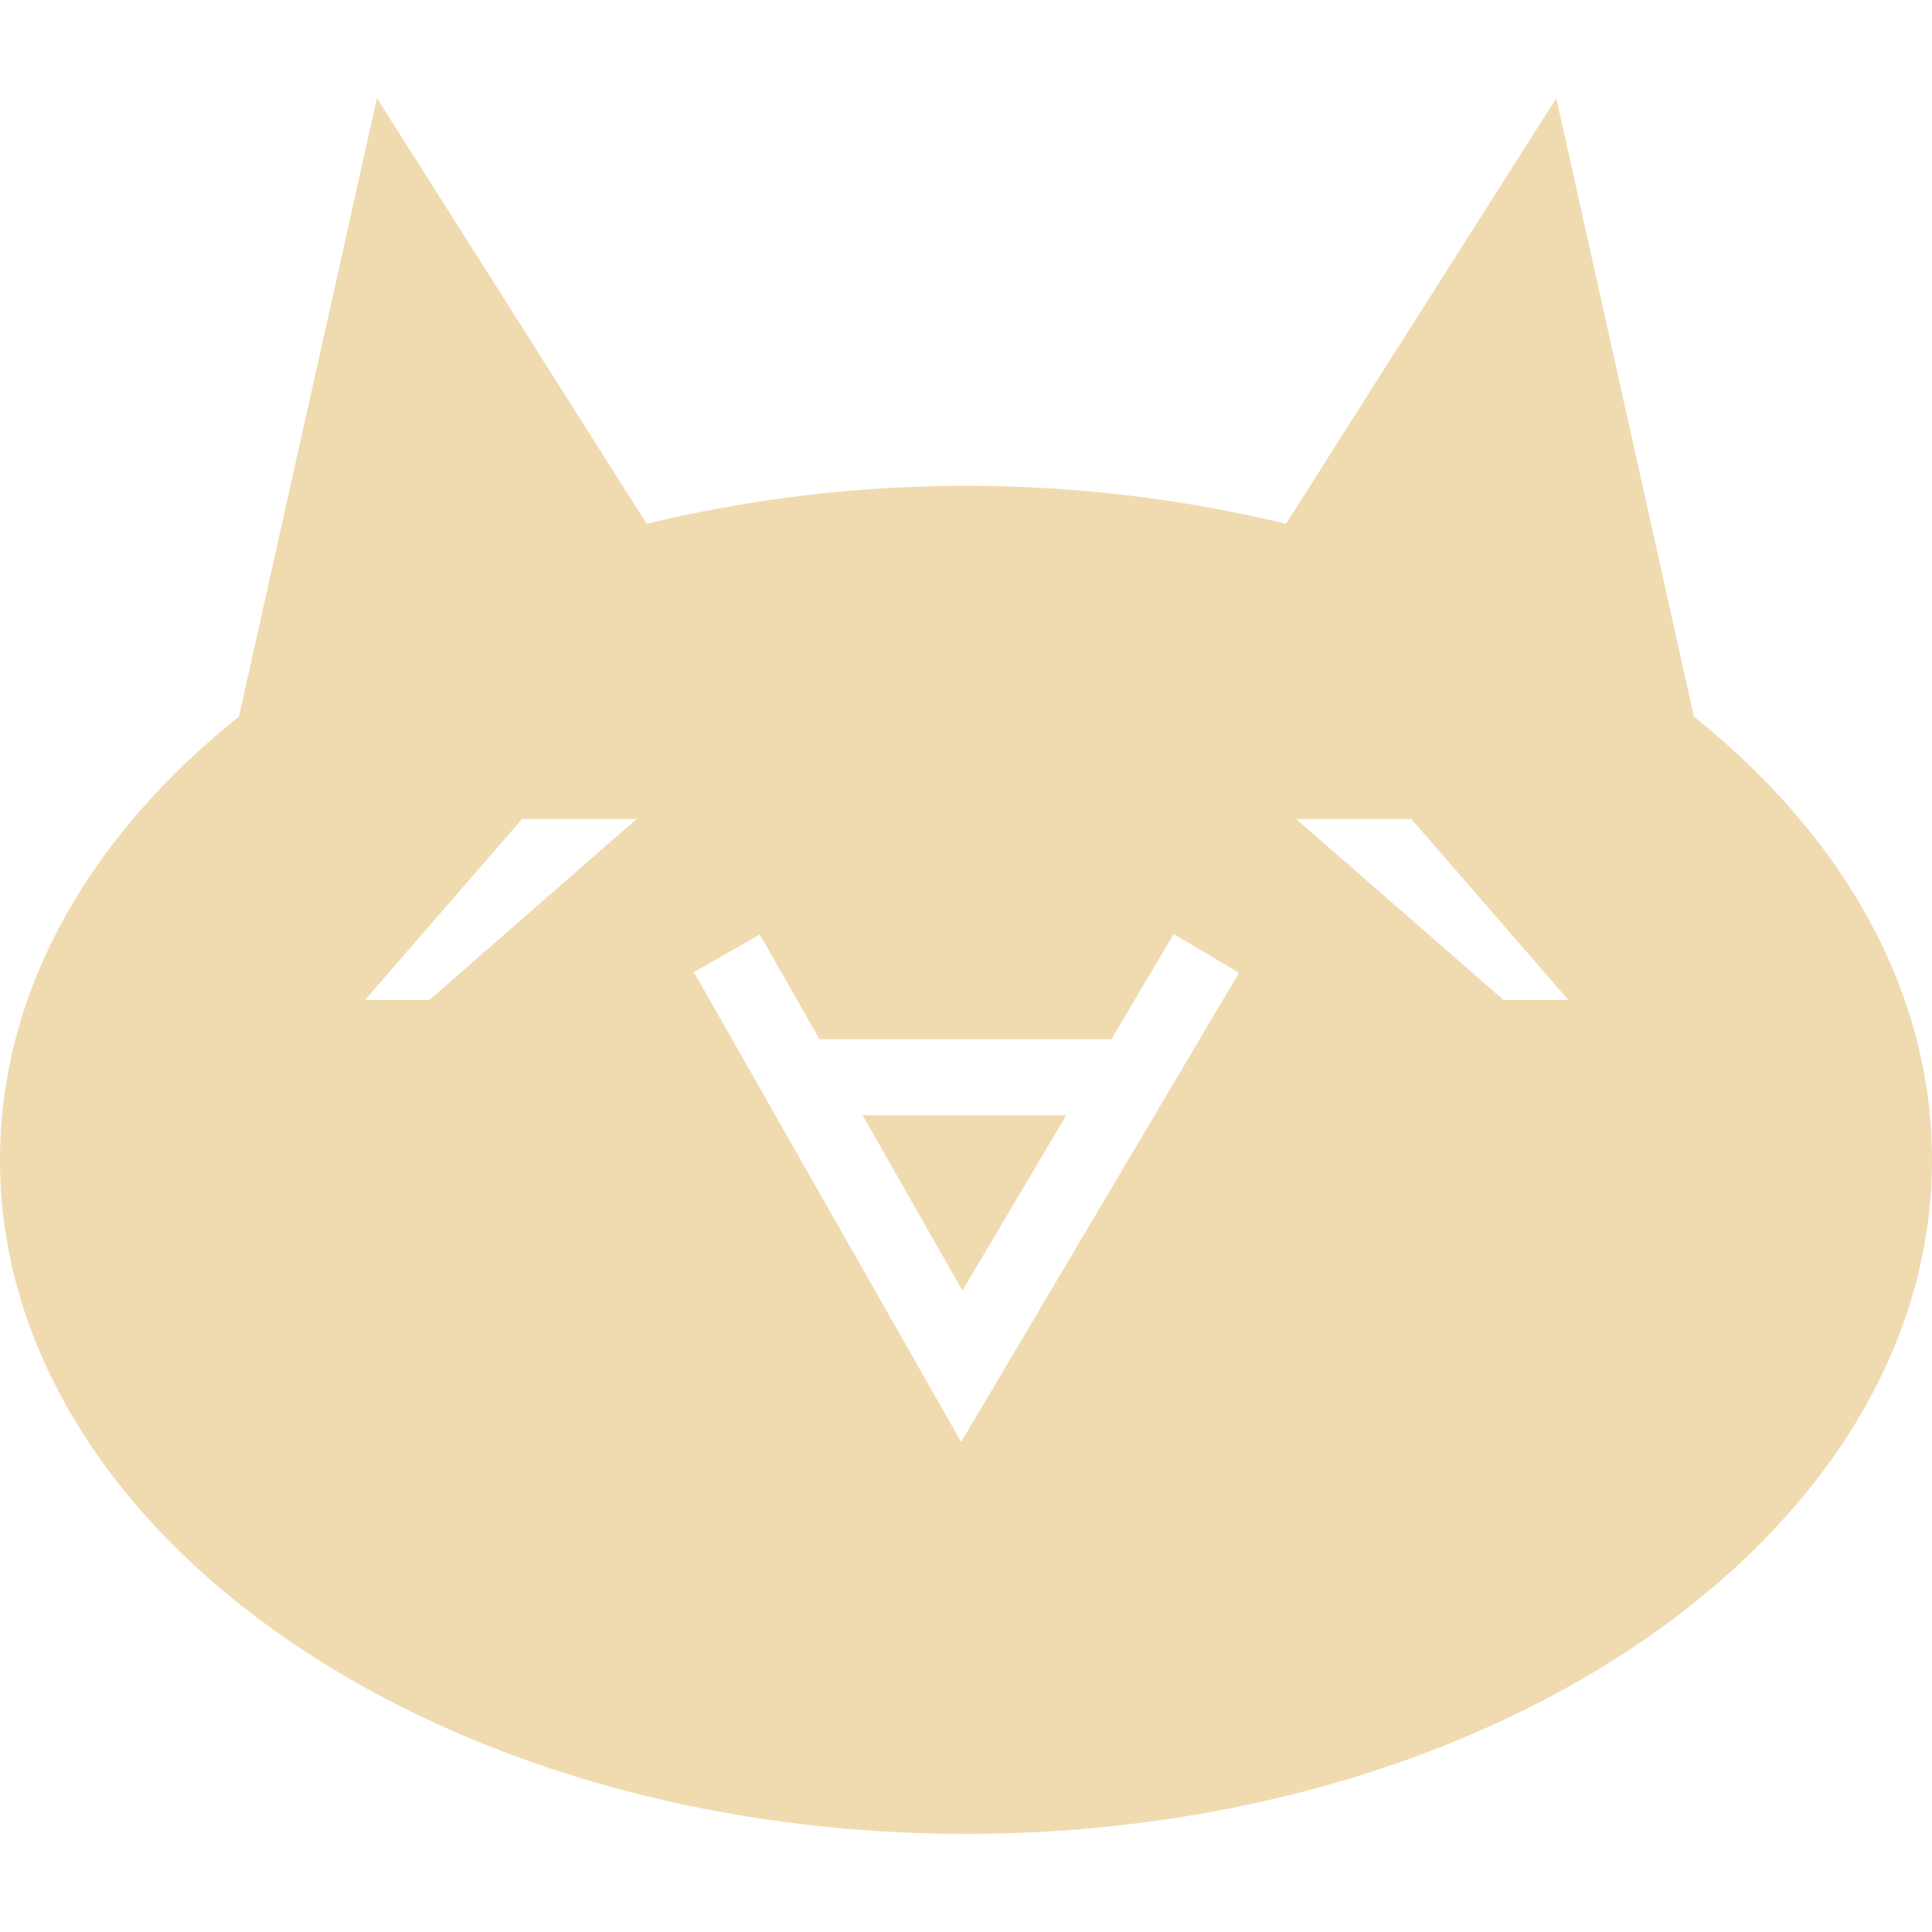 <svg xmlns="http://www.w3.org/2000/svg" viewBox="0 0 2000 1796.82" width="2000" height="2000"><g fill="#f0dbb0" transform="translate(0-101.55)"><path d="M996.27,1336.08l107.54-181.62H893Z"/><path d="M1753.48,741.84L1611.07,101.55,1331.28,542.18a1412.75,1412.75,0,0,0-661.86,0L390.24,101.55,247.33,741.84C93.63,864.5,0,1024.75,0,1200.62c0,385.31,447.69,697.74,1000,697.74s1000-312.44,1000-697.74C1999.9,1024.75,1907,864.5,1753.48,741.84Zm-1309,293.29H377.85L540.52,847.77H659ZM995,1492.7L718.3,1006.3l68.33-38.9,61.68,108.35h302.26L1215,966.9,1282.6,1007,995,1492.7h0Zm561.48-457.57L1341.77,847.77H1461l162.57,187.36h-67.12Z"/></g></svg>